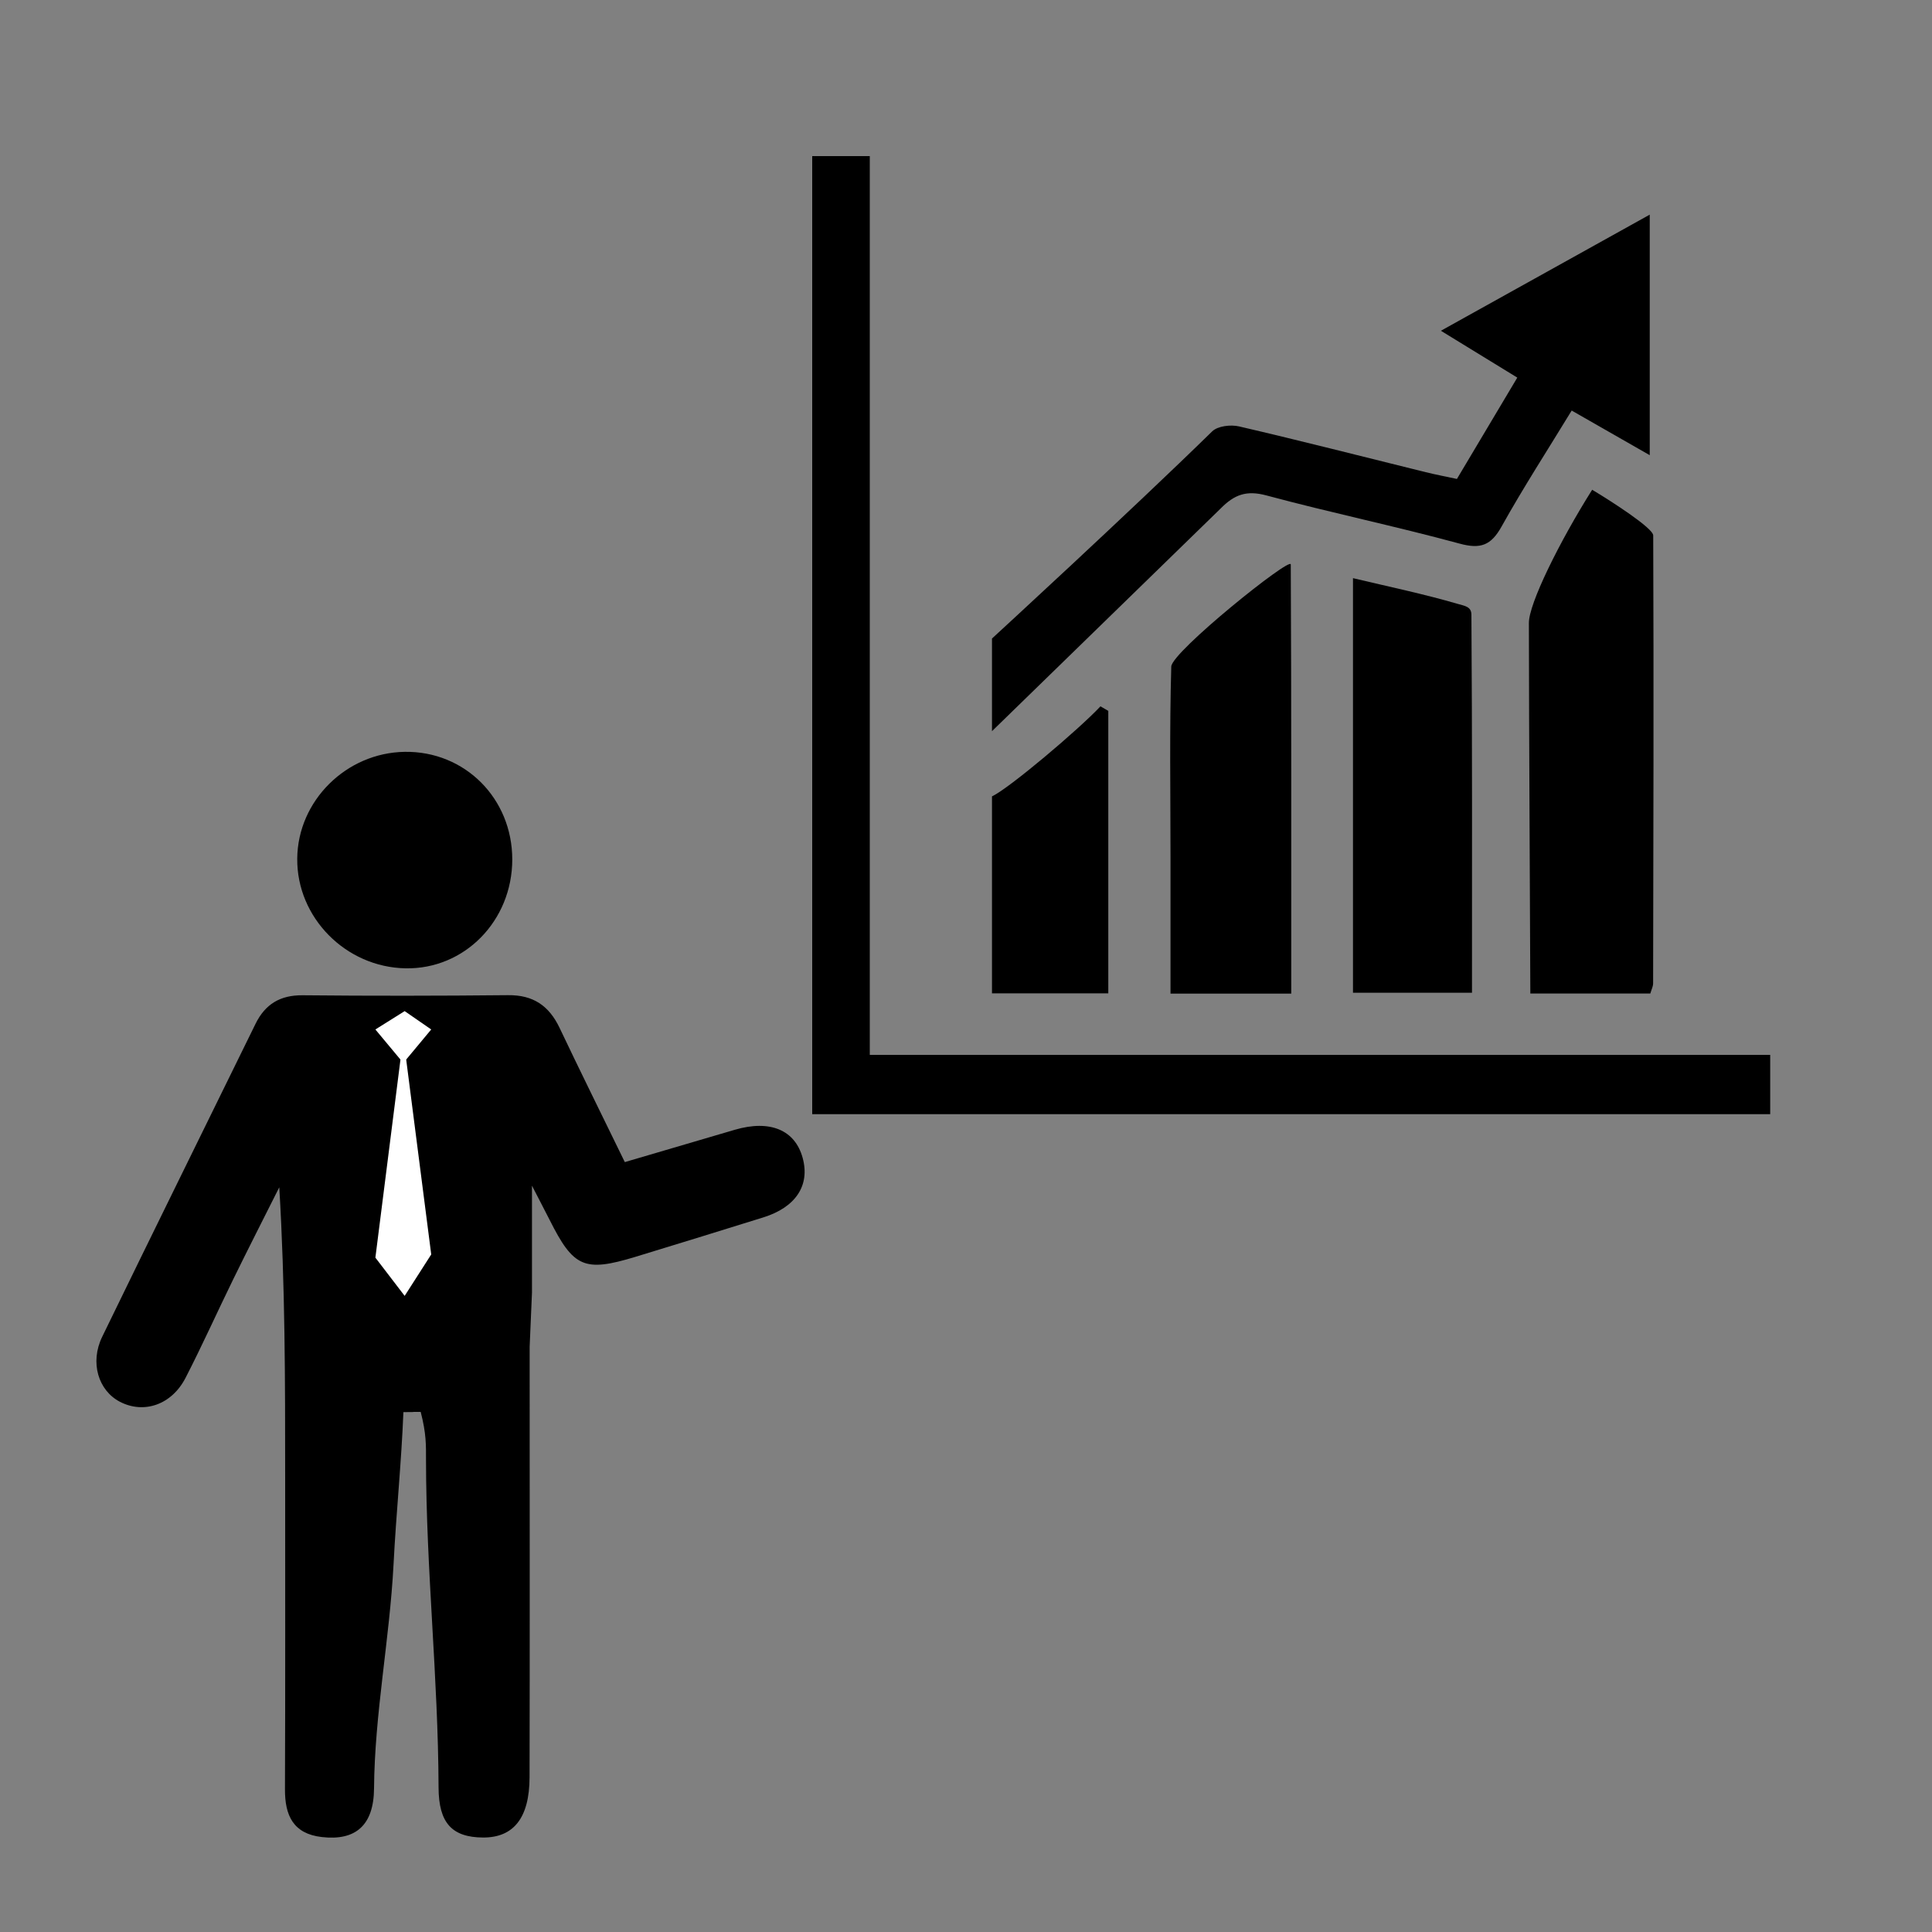 <?xml version="1.0" encoding="utf-8"?>
<!-- Generator: Adobe Illustrator 23.0.3, SVG Export Plug-In . SVG Version: 6.00 Build 0)  -->
<svg version="1.1" id="Layer_1" xmlns="http://www.w3.org/2000/svg" xmlns:xlink="http://www.w3.org/1999/xlink" x="0px" y="0px"
	 viewBox="0 0 200 200" style="enable-background:new 0 0 200 200;" xml:space="preserve">
<rect x="0" y="0" width="200" height="200" fill="#808080" stroke="none"/>
<style type="text/css">
	.st0{fill:#FFFFFF;}
</style>
<g>
	<path d="M54.83,139.4c0,1.07,0,2.19,0,3.31c0,13.75,0.02,27.51-0.01,41.26c-0.01,4.23-1.66,6.26-4.81,6.25
		c-3.22-0.02-4.6-1.5-4.61-5.19c-0.04-11.39-1.29-22.53-1.3-33.92c0-1.48,0.04-2.67-0.55-4.95c-2.22,0,0.62,0.02-1.79,0.02
		c-0.21,5.28-0.74,10.31-1.02,15.75c-0.4,7.73-1.96,15.47-2.02,23.21c-0.03,3.79-1.88,5.44-5.41,5.03
		c-2.96-0.34-3.83-2.24-3.81-4.97c0.04-10.75,0.02-21.49,0.02-32.24c0-9.95,0-19.9-0.61-30.05c-1.6,3.19-3.22,6.36-4.79,9.57
		c-1.65,3.37-3.19,6.81-4.91,10.15c-1.44,2.8-4.31,3.76-6.78,2.49c-2.25-1.16-3.15-4.07-1.85-6.74
		c5.25-10.81,10.58-21.59,15.87-32.39c1-2.04,2.55-2.98,4.87-2.96c7.09,0.07,14.18,0.06,21.28-0.01c2.59-0.03,4.23,1.09,5.32,3.37
		c2.16,4.55,4.4,9.06,6.76,13.91c4.02-1.18,7.71-2.27,11.4-3.35c3.63-1.06,6.22,0.02,7.01,2.91c0.78,2.85-0.71,5.12-4.09,6.17
		c-4.41,1.37-8.82,2.74-13.23,4.08c-5.28,1.6-6.4,1.1-8.87-3.82c-0.47-0.93-0.96-1.85-1.83-3.55c0,4.15,0,7.47,0,11.08"/>
	<path d="M53.03,88.98c-0.01,6.35-4.95,11.38-11.06,11.26c-6.19-0.12-11.26-5.26-11.2-11.36c0.05-5.98,5.07-10.96,11.13-11.05
		C48.12,77.74,53.03,82.65,53.03,88.98z"/>
	<path d="M90.04,109.2c31.37,0,62.17,0,93.21,0c0,2.14,0,4.01,0,6.14c-32.94,0-65.95,0-99.17,0c0-33.02,0-65.95,0-99.18
		c1.89,0,3.75,0,5.96,0C90.04,46.95,90.04,77.83,90.04,109.2z"/>
	<path d="M102.69,75.69V66.1c0,0,14.37-13.2,22.8-21.45c0.57-0.55,1.91-0.71,2.77-0.51c6.46,1.5,12.89,3.15,19.33,4.74
		c1.02,0.25,2.06,0.45,3.23,0.7c2.07-3.47,4.08-6.84,6.25-10.49c-2.63-1.62-5.06-3.11-7.91-4.85c7.35-4.08,14.37-7.99,21.62-12.02
		c0,8.38,0,16.38,0,24.9c-2.81-1.61-5.28-3.01-8.08-4.62c-2.45,4.02-4.99,7.94-7.26,12.01c-1.09,1.95-2.17,2.36-4.36,1.76
		c-6.62-1.8-13.35-3.2-19.97-4.98c-2.07-0.56-3.33-0.1-4.77,1.37L102.69,75.69z"/>
	<path d="M170.84,102.85c-4.02,0-8.05,0-12.42,0c0-2.89-0.15-28.14-0.15-38.34c-0.03-1.98,3.17-8.45,6.55-13.81
		c1.84,1.1,6.32,3.96,6.32,4.73c0.06,15.24,0.02,31.12-0.01,46.36C171.13,102.11,170.97,102.41,170.84,102.85z"/>
	<path d="M133.67,102.86c-4.28,0-8.21,0-12.5,0c0-4.83,0-9.52,0-14.21c0-6.55-0.11-13.11,0.08-19.65
		c0.04-1.51,12.36-11.41,12.37-10.57C133.69,72.5,133.67,88.5,133.67,102.86z"/>
	<path d="M140.06,59.85c3.7,0.88,7.34,1.64,10.9,2.68c0.65,0.19,1.35,0.26,1.36,1.09c0.09,12.54,0.06,26.37,0.06,39.15
		c-4.1,0-8.11,0-12.32,0C140.06,88.55,140.06,74.35,140.06,59.85z"/>
	<path d="M114.73,73.59c0,9.69,0,19.38,0,29.24c-3.95,0-7.88,0-12.04,0c0-7.11,0-14.24,0-20.39c1.72-0.79,8.96-6.9,11.23-9.32
		C114.18,73.28,114.46,73.44,114.73,73.59z"/>
	<polygon class="st0" points="38.86,106.57 41.89,104.67 44.64,106.57 41.75,110.04 	"/>
	<polygon class="st0" points="41.75,107.36 38.86,130.19 41.89,134.15 44.64,129.86 	"/>
</g>
</svg>
